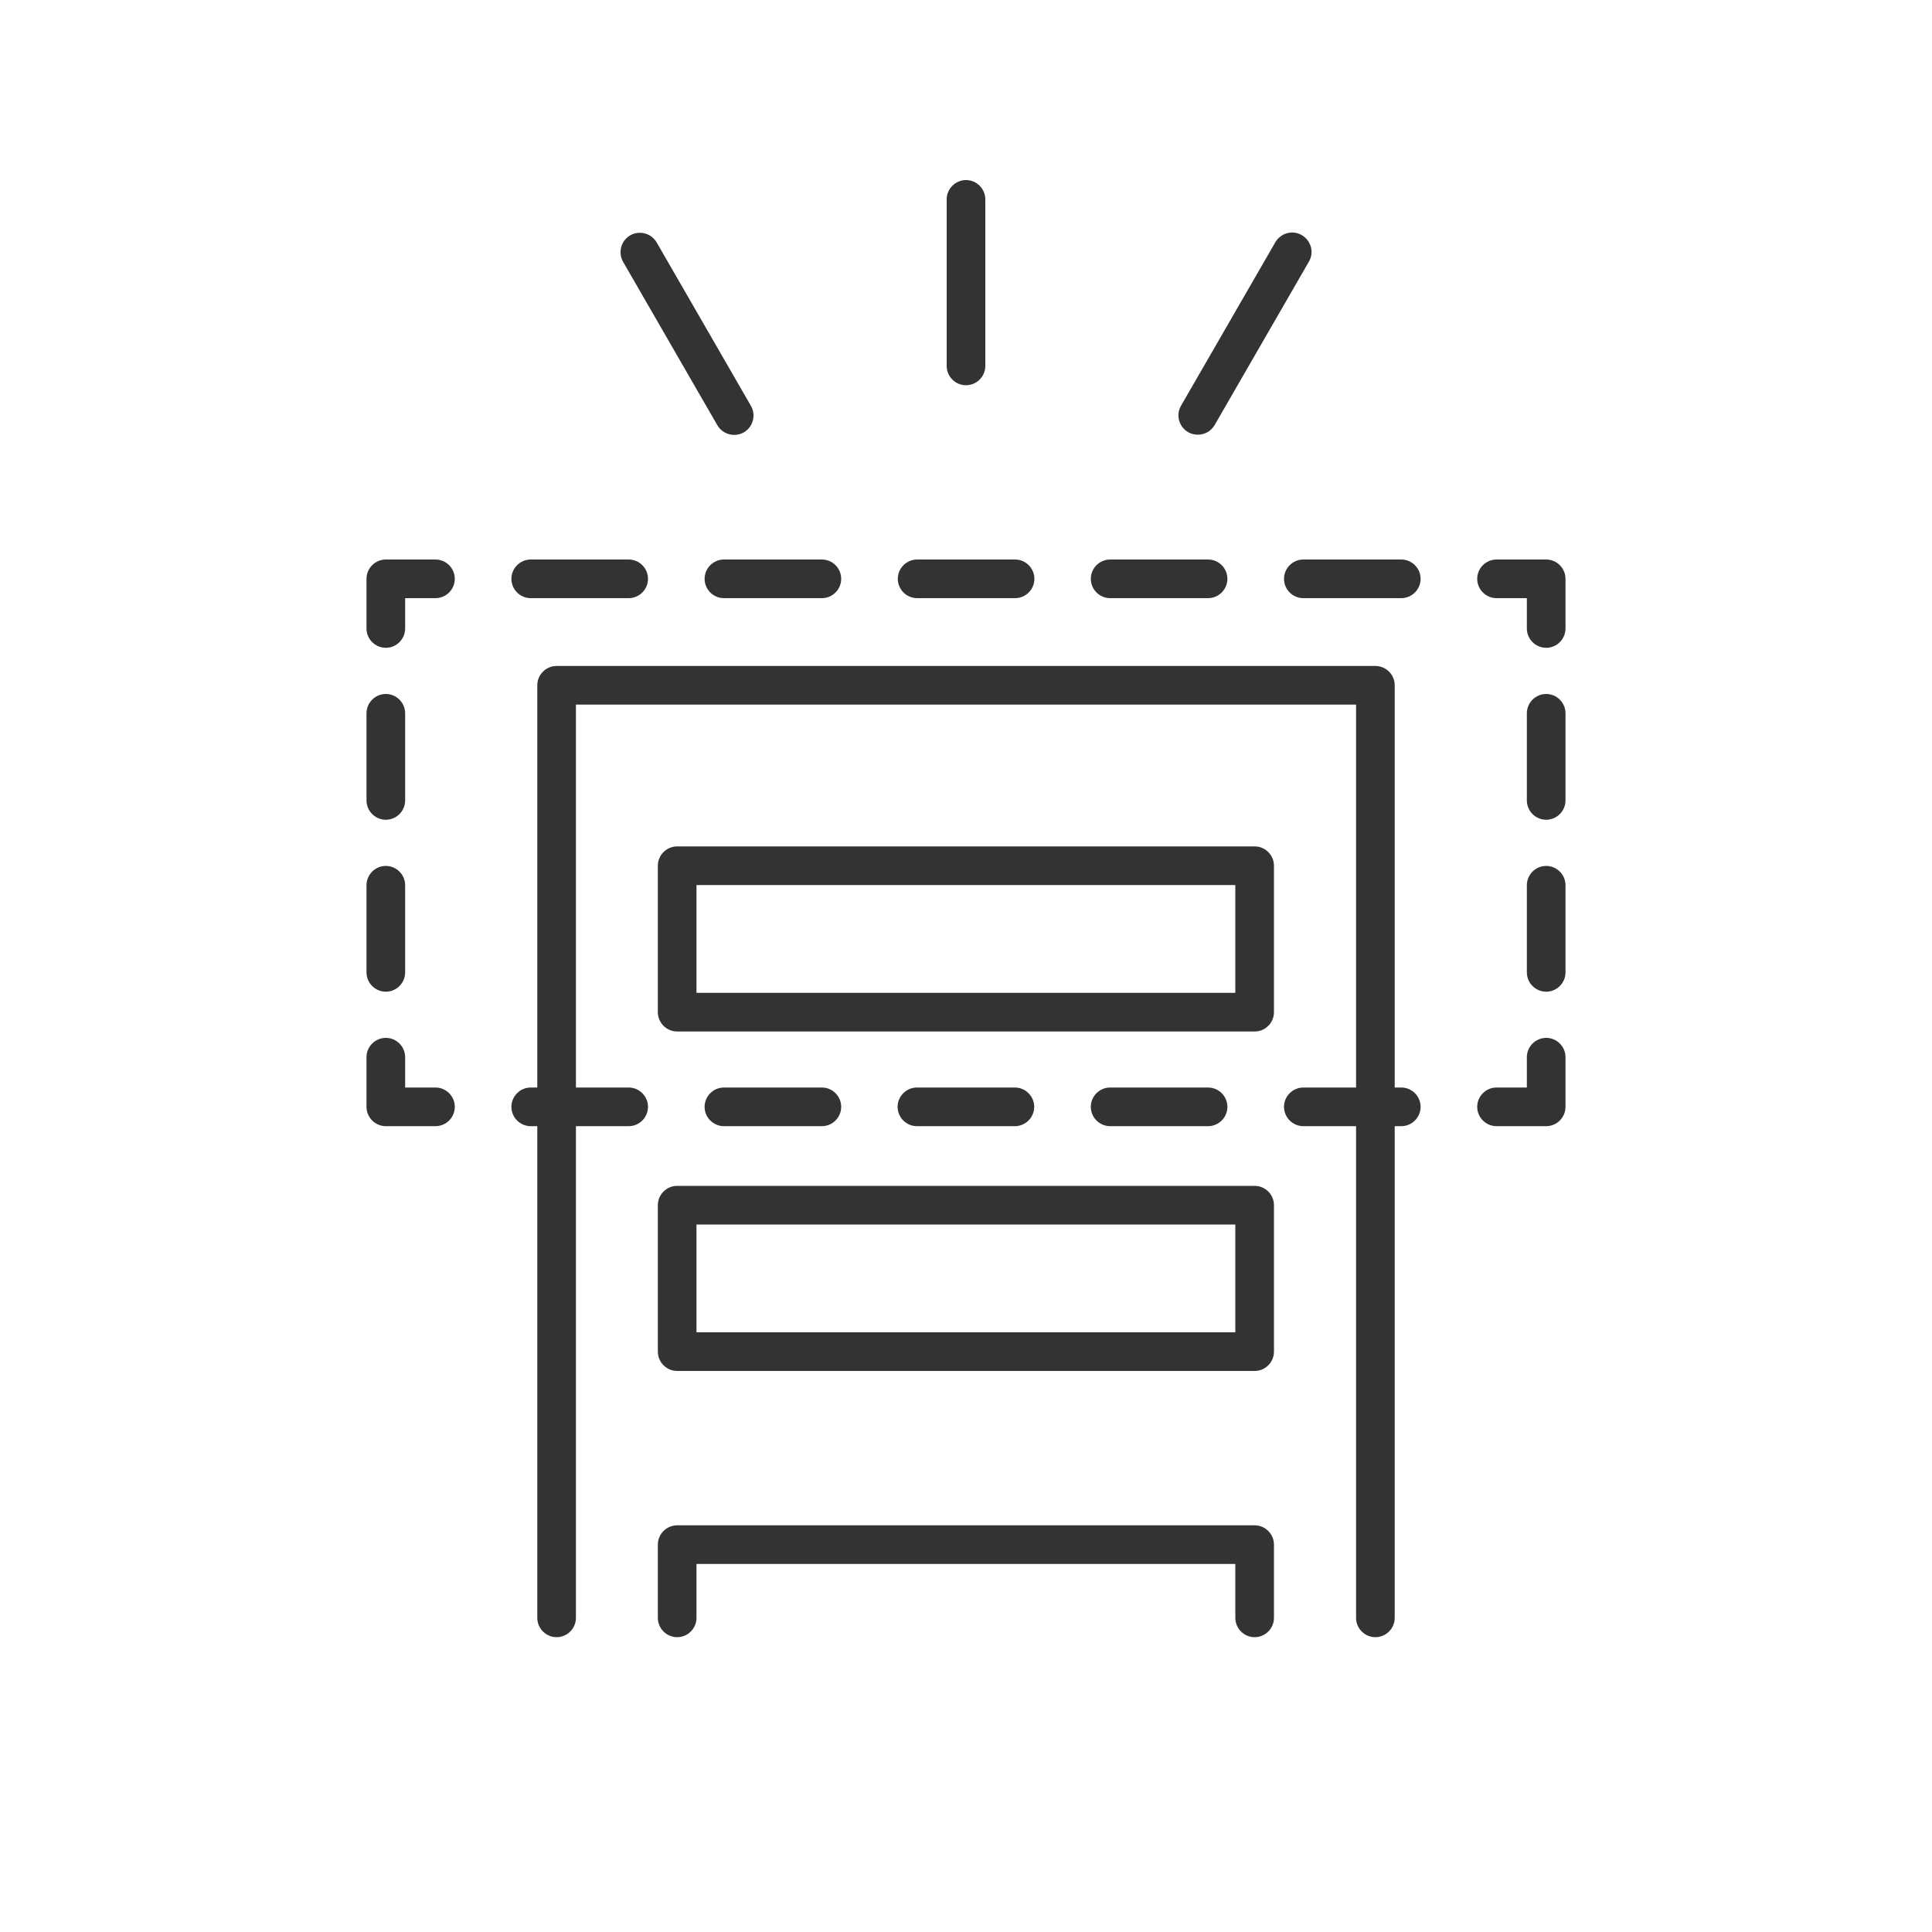 <?xml version="1.0" encoding="UTF-8"?><svg id="_レイヤー_1" xmlns="http://www.w3.org/2000/svg" viewBox="0 0 100 100"><defs><style>.cls-1{fill:#333;stroke-width:0px;}</style></defs><g id="_アイコン"><path class="cls-1" d="M64.94,43.81h-29.89c-.55,0-1,.45-1,1v7.58c0,.55.45,1,1,1h29.89c.55,0,1-.45,1-1v-7.58c0-.55-.45-1-1-1ZM63.94,51.39h-27.89v-5.58h27.89v5.58Z"/><path class="cls-1" d="M64.94,61.38h-29.89c-.55,0-1,.45-1,1v7.58c0,.55.45,1,1,1h29.89c.55,0,1-.45,1-1v-7.58c0-.55-.45-1-1-1ZM63.94,68.96h-27.89v-5.58h27.89v5.58Z"/><path class="cls-1" d="M64.94,78.95h-29.89c-.55,0-1,.45-1,1v3.79c0,.55.45,1,1,1s1-.45,1-1v-2.79h27.89v2.79c0,.55.45,1,1,1s1-.45,1-1v-3.79c0-.55-.45-1-1-1Z"/><path class="cls-1" d="M37.13,22.01c.19.32.52.5.87.5.17,0,.34-.04.5-.13.48-.28.64-.89.37-1.37l-4.88-8.46c-.28-.48-.89-.64-1.37-.37-.48.28-.64.89-.37,1.37l4.88,8.46Z"/><path class="cls-1" d="M61.5,22.37c.16.09.33.13.5.13.35,0,.68-.18.87-.5l4.88-8.46c.28-.48.11-1.09-.37-1.37s-1.09-.11-1.37.37l-4.88,8.46c-.28.48-.11,1.09.37,1.37Z"/><path class="cls-1" d="M50,19.94c.55,0,1-.45,1-1v-8.62c0-.55-.45-1-1-1s-1,.45-1,1v8.62c0,.55.45,1,1,1Z"/><path class="cls-1" d="M80.03,53.72c-.55,0-1,.45-1,1v1.57h-1.57c-.55,0-1,.45-1,1s.45,1,1,1h2.57c.55,0,1-.45,1-1v-2.57c0-.55-.45-1-1-1Z"/><path class="cls-1" d="M42.54,58.29c.55,0,1-.45,1-1s-.45-1-1-1h-5.07c-.55,0-1,.45-1,1s.45,1,1,1h5.07Z"/><path class="cls-1" d="M62.53,58.29c.55,0,1-.45,1-1s-.45-1-1-1h-5.07c-.55,0-1,.45-1,1s.45,1,1,1h5.07Z"/><path class="cls-1" d="M72.53,56.29h-.34v-20.82c0-.55-.45-1-1-1H28.81c-.55,0-1,.45-1,1v20.82h-.34c-.55,0-1,.45-1,1s.45,1,1,1h.34v25.45c0,.55.45,1,1,1s1-.45,1-1v-25.45h2.73c.55,0,1-.45,1-1s-.45-1-1-1h-2.73v-19.82h40.38v19.82h-2.73c-.55,0-1,.45-1,1s.45,1,1,1h2.73v25.45c0,.55.45,1,1,1s1-.45,1-1v-25.45h.34c.55,0,1-.45,1-1s-.45-1-1-1Z"/><path class="cls-1" d="M52.53,58.29c.55,0,1-.45,1-1s-.45-1-1-1h-5.07c-.55,0-1,.45-1,1s.45,1,1,1h5.07Z"/><path class="cls-1" d="M22.54,56.29h-1.57v-1.57c0-.55-.45-1-1-1s-1,.45-1,1v2.57c0,.55.45,1,1,1h2.57c.55,0,1-.45,1-1s-.45-1-1-1Z"/><path class="cls-1" d="M19.97,42.43c.55,0,1-.45,1-1v-4.51c0-.55-.45-1-1-1s-1,.45-1,1v4.51c0,.55.45,1,1,1Z"/><path class="cls-1" d="M19.97,51.33c.55,0,1-.45,1-1v-4.51c0-.55-.45-1-1-1s-1,.45-1,1v4.51c0,.55.45,1,1,1Z"/><path class="cls-1" d="M22.54,28.96h-2.57c-.55,0-1,.45-1,1v2.57c0,.55.45,1,1,1s1-.45,1-1v-1.57h1.57c.55,0,1-.45,1-1s-.45-1-1-1Z"/><path class="cls-1" d="M36.47,29.96c0,.55.45,1,1,1h5.07c.55,0,1-.45,1-1s-.45-1-1-1h-5.07c-.55,0-1,.45-1,1Z"/><path class="cls-1" d="M47.47,30.96h5.07c.55,0,1-.45,1-1s-.45-1-1-1h-5.07c-.55,0-1,.45-1,1s.45,1,1,1Z"/><path class="cls-1" d="M57.46,30.96h5.07c.55,0,1-.45,1-1s-.45-1-1-1h-5.07c-.55,0-1,.45-1,1s.45,1,1,1Z"/><path class="cls-1" d="M27.47,30.96h5.07c.55,0,1-.45,1-1s-.45-1-1-1h-5.07c-.55,0-1,.45-1,1s.45,1,1,1Z"/><path class="cls-1" d="M72.53,28.96h-5.07c-.55,0-1,.45-1,1s.45,1,1,1h5.07c.55,0,1-.45,1-1s-.45-1-1-1Z"/><path class="cls-1" d="M80.03,28.96h-2.57c-.55,0-1,.45-1,1s.45,1,1,1h1.57v1.57c0,.55.45,1,1,1s1-.45,1-1v-2.57c0-.55-.45-1-1-1Z"/><path class="cls-1" d="M80.03,44.82c-.55,0-1,.45-1,1v4.51c0,.55.45,1,1,1s1-.45,1-1v-4.51c0-.55-.45-1-1-1Z"/><path class="cls-1" d="M80.03,35.92c-.55,0-1,.45-1,1v4.51c0,.55.45,1,1,1s1-.45,1-1v-4.51c0-.55-.45-1-1-1Z"/></g></svg>